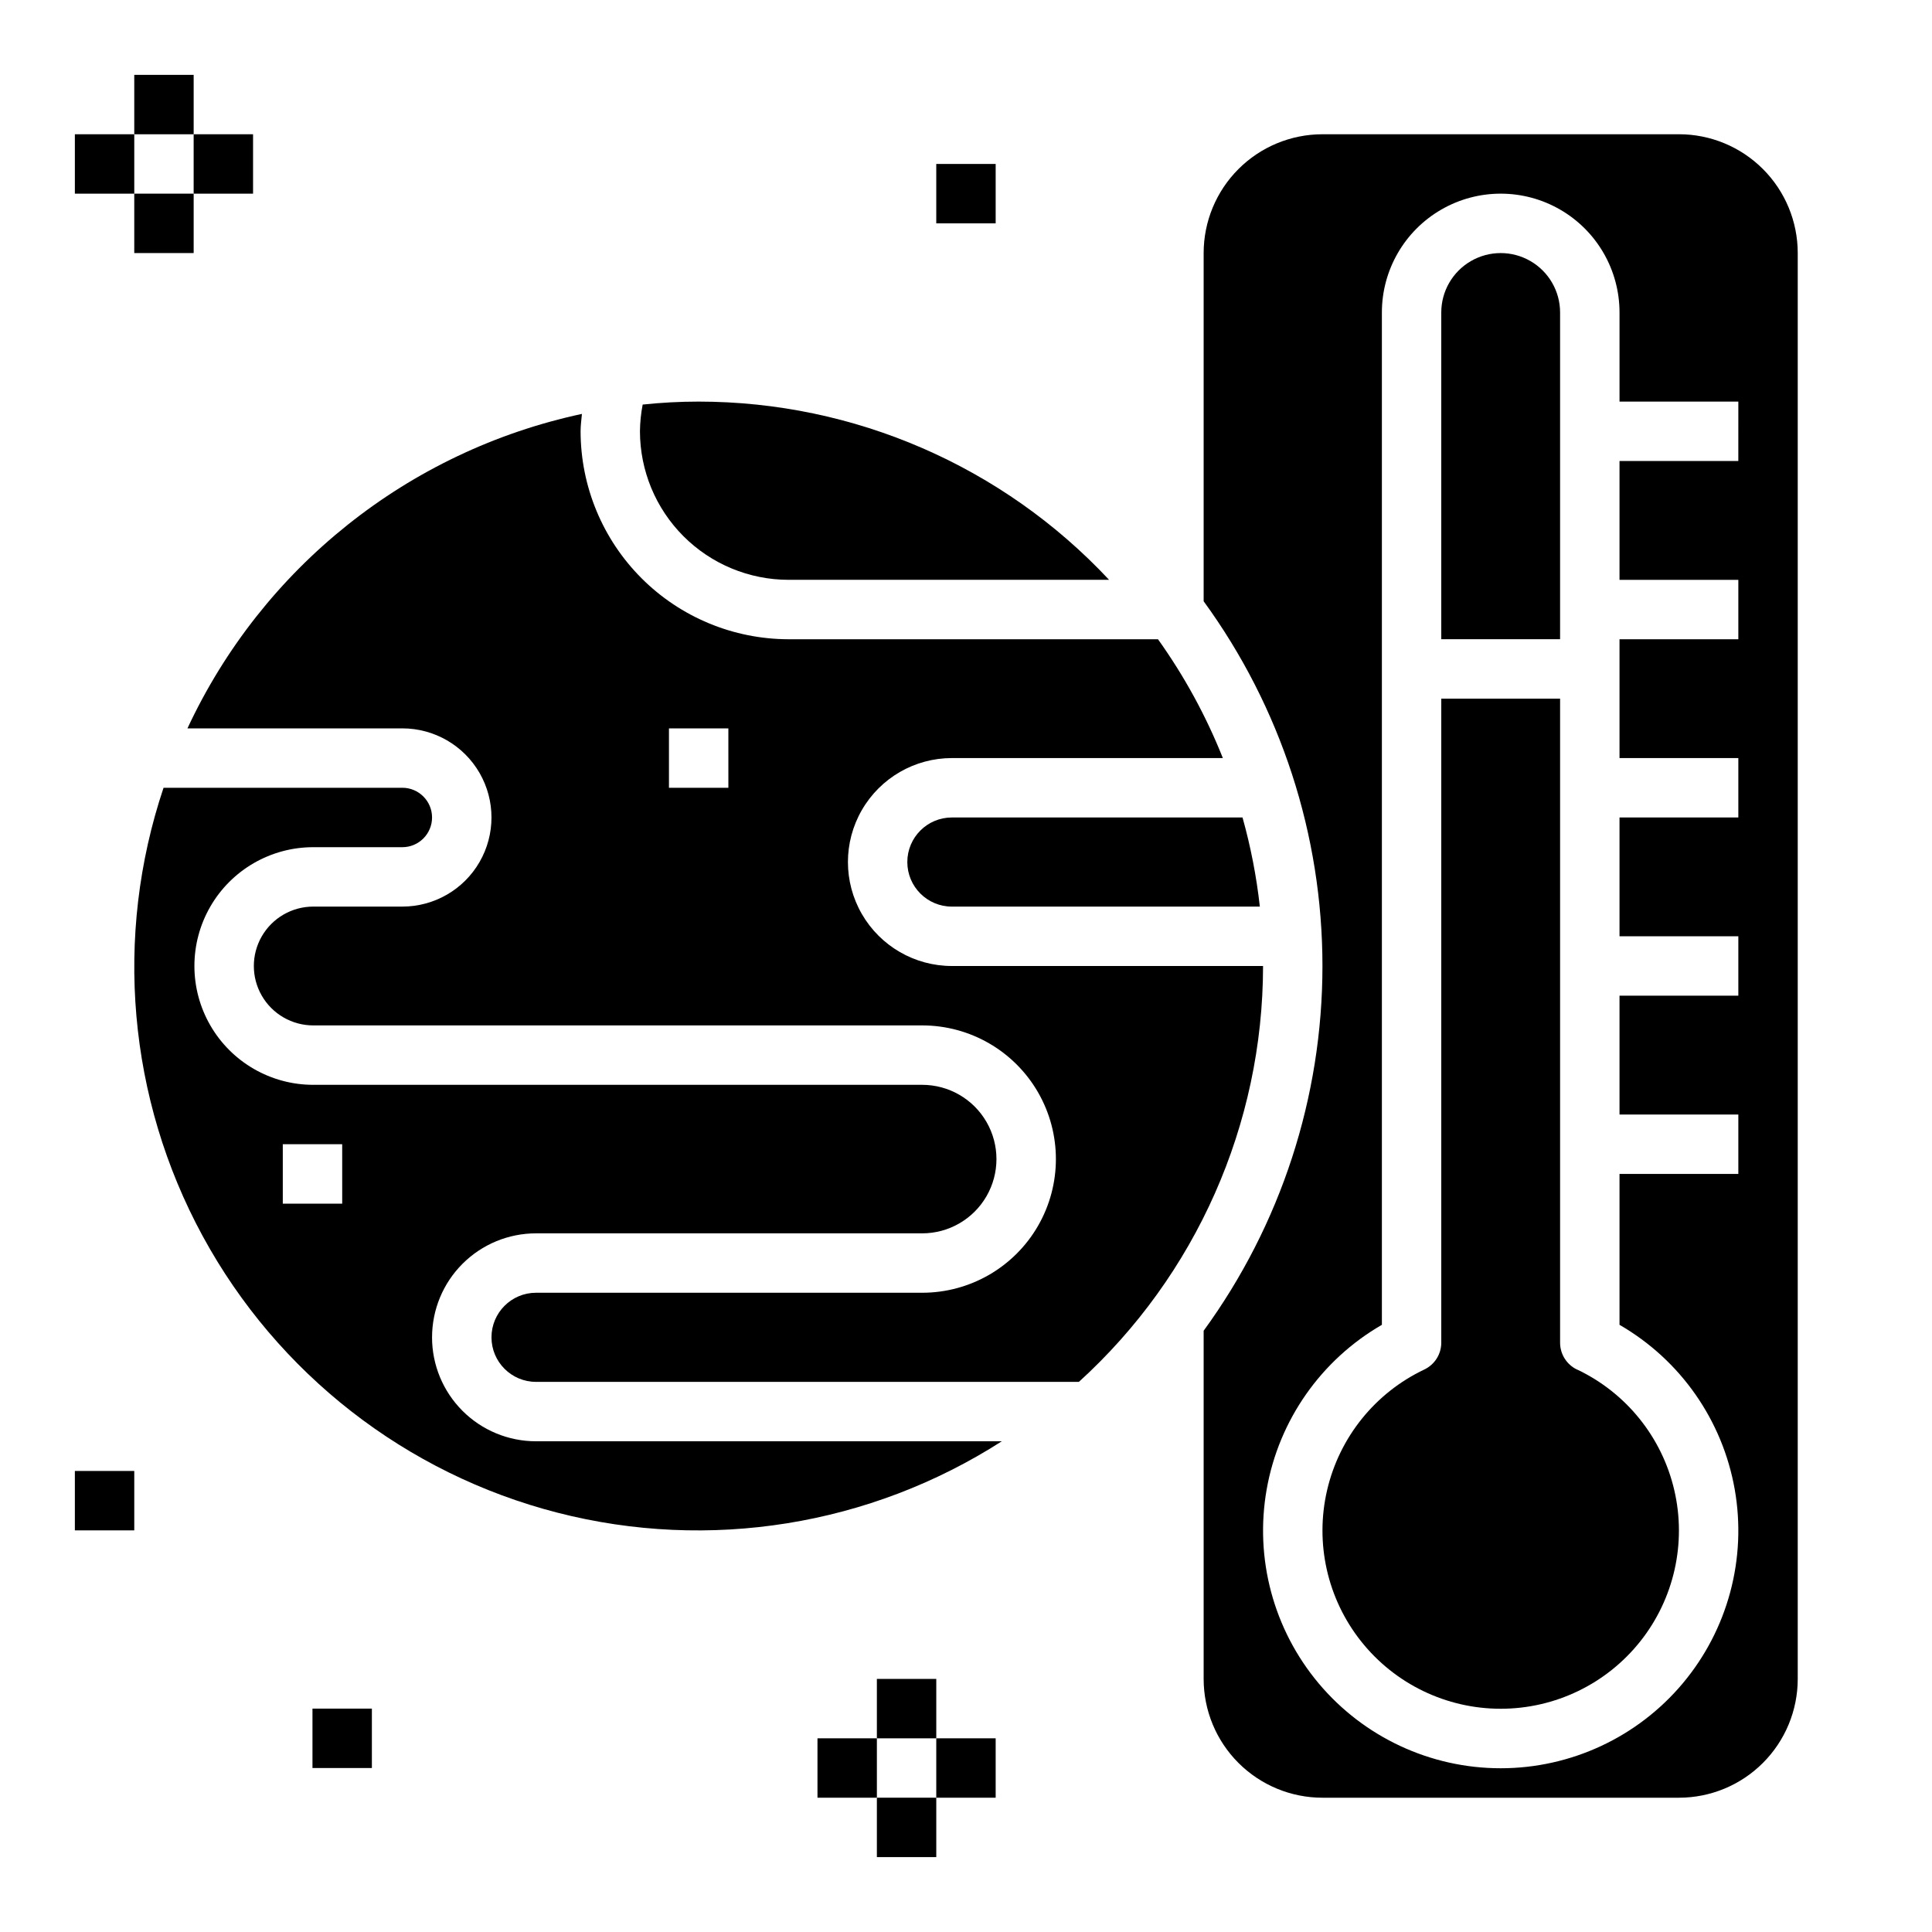 <?xml version="1.0" encoding="UTF-8"?>
<!-- Uploaded to: SVG Repo, www.svgrepo.com, Generator: SVG Repo Mixer Tools -->
<svg fill="#000000" width="800px" height="800px" version="1.1" viewBox="144 144 512 512" xmlns="http://www.w3.org/2000/svg">
 <g>
  <path d="m396.26 400c-9.844 0-18.938-5.254-23.859-13.777-4.922-8.523-4.922-19.027 0-27.551 4.922-8.527 14.016-13.777 23.859-13.777h71.809c-4.441-11.148-10.215-21.723-17.191-31.488h-97.91c-14.609-0.02-28.617-5.832-38.945-16.16-10.332-10.332-16.141-24.336-16.16-38.945 0-1.574 0.219-3.078 0.355-4.613-45.984 9.855-84.684 40.707-104.54 83.336h56.953c8.438 0 16.234 4.5 20.453 11.809 4.219 7.305 4.219 16.309 0 23.613-4.219 7.309-12.016 11.809-20.453 11.809h-23.617 0.004c-5.625 0-10.824 3-13.637 7.871s-2.812 10.875 0 15.746 8.012 7.871 13.637 7.871h161.38c12.656 0 24.352 6.754 30.68 17.711 6.328 10.961 6.328 24.465 0 35.426-6.328 10.961-18.023 17.711-30.68 17.711h-102.34c-6.519 0-11.809 5.289-11.809 11.809 0 6.523 5.289 11.809 11.809 11.809h143.86c31.059-28.227 48.781-68.238 48.805-110.21zm-59.234-47.234h-15.746v-15.742h15.742z"/>
  <path d="m352.96 297.66h84.961c-28.16-30.117-67.543-47.219-108.78-47.234-5.008 0-9.949 0.27-14.832 0.789h0.004c-0.449 2.336-0.691 4.707-0.719 7.082 0.016 10.438 4.164 20.441 11.543 27.82 7.379 7.379 17.383 11.527 27.82 11.543z"/>
  <path d="m561.93 506.95c-2.734-1.305-4.477-4.059-4.488-7.086v-170.71h-31.488v170.69c-0.008 3.027-1.75 5.781-4.484 7.086-13.02 6.168-22.512 17.945-25.773 31.98-3.266 14.031 0.055 28.789 9.016 40.07 8.961 11.285 22.578 17.859 36.988 17.859 14.406 0 28.027-6.574 36.988-17.859 8.961-11.281 12.281-26.039 9.016-40.07-3.262-14.035-12.754-25.812-25.773-31.98z"/>
  <path d="m557.44 226.81c0-5.625-3-10.82-7.871-13.633s-10.871-2.812-15.742 0c-4.871 2.812-7.875 8.008-7.875 13.633v86.594h31.488z"/>
  <path d="m384.45 372.45c0 6.523 5.285 11.809 11.805 11.809h81.617c-0.887-7.984-2.422-15.879-4.59-23.617h-77.027c-6.519 0-11.805 5.289-11.805 11.809z"/>
  <path d="m258.5 498.4c0-7.309 2.902-14.316 8.07-19.48 5.164-5.168 12.172-8.07 19.48-8.07h102.34c7.031 0 13.527-3.75 17.043-9.84 3.516-6.09 3.516-13.594 0-19.68-3.516-6.09-10.012-9.84-17.043-9.84h-161.38c-11.25 0-21.645-6.004-27.27-15.746-5.625-9.742-5.625-21.746 0-31.488 5.625-9.742 16.02-15.742 27.27-15.742h23.617-0.004c4.348 0 7.875-3.527 7.875-7.875 0-4.348-3.527-7.871-7.875-7.871h-63.281c-13.195 39.32-9.438 82.355 10.367 118.8 19.805 36.441 53.875 63 94.047 73.316 40.168 10.316 82.82 3.461 117.73-18.93h-123.44c-7.309 0-14.316-2.902-19.48-8.066-5.168-5.168-8.07-12.176-8.07-19.484zm-23.812-35.422h-15.746v-15.746h15.742z"/>
  <path d="m588.93 179.58h-94.465c-8.348 0-16.359 3.316-22.262 9.223-5.906 5.906-9.223 13.914-9.223 22.266v92.27c20.461 28.074 31.484 61.918 31.484 96.66 0 34.738-11.023 68.586-31.484 96.66v92.266c0 8.352 3.316 16.363 9.223 22.266 5.902 5.906 13.914 9.223 22.262 9.223h94.465c8.352 0 16.363-3.316 22.266-9.223 5.906-5.902 9.223-13.914 9.223-22.266v-377.86c0-8.352-3.316-16.359-9.223-22.266-5.902-5.906-13.914-9.223-22.266-9.223zm15.742 86.594h-31.484v31.488h31.488v15.742h-31.488v31.488h31.488v15.742h-31.488v31.488h31.488v15.742l-31.488 0.004v31.488h31.488v15.742h-31.488v39.992c16.121 9.305 27.297 25.27 30.531 43.602 3.231 18.332-1.812 37.156-13.777 51.418-11.965 14.258-29.629 22.496-48.242 22.496-18.617 0-36.277-8.238-48.242-22.496-11.965-14.262-17.012-33.086-13.777-51.418 3.231-18.332 14.41-34.297 30.531-43.602v-268.28c0-11.25 6-21.645 15.742-27.27 9.742-5.625 21.746-5.625 31.488 0s15.746 16.02 15.746 27.27v23.617h31.488z"/>
  <path d="m163.84 179.58h15.742v15.742h-15.742z"/>
  <path d="m179.58 163.84h15.742v15.742h-15.742z"/>
  <path d="m195.32 179.58h15.742v15.742h-15.742z"/>
  <path d="m179.58 195.32h15.742v15.742h-15.742z"/>
  <path d="m360.64 604.67h15.742v15.742h-15.742z"/>
  <path d="m376.38 588.93h15.742v15.742h-15.742z"/>
  <path d="m392.12 604.67h15.742v15.742h-15.742z"/>
  <path d="m376.38 620.41h15.742v15.742h-15.742z"/>
  <path d="m163.84 533.82h15.742v15.742h-15.742z"/>
  <path d="m392.12 187.45h15.742v15.742h-15.742z"/>
  <path d="m226.81 596.8h15.742v15.742h-15.742z"/>
 </g>
</svg>